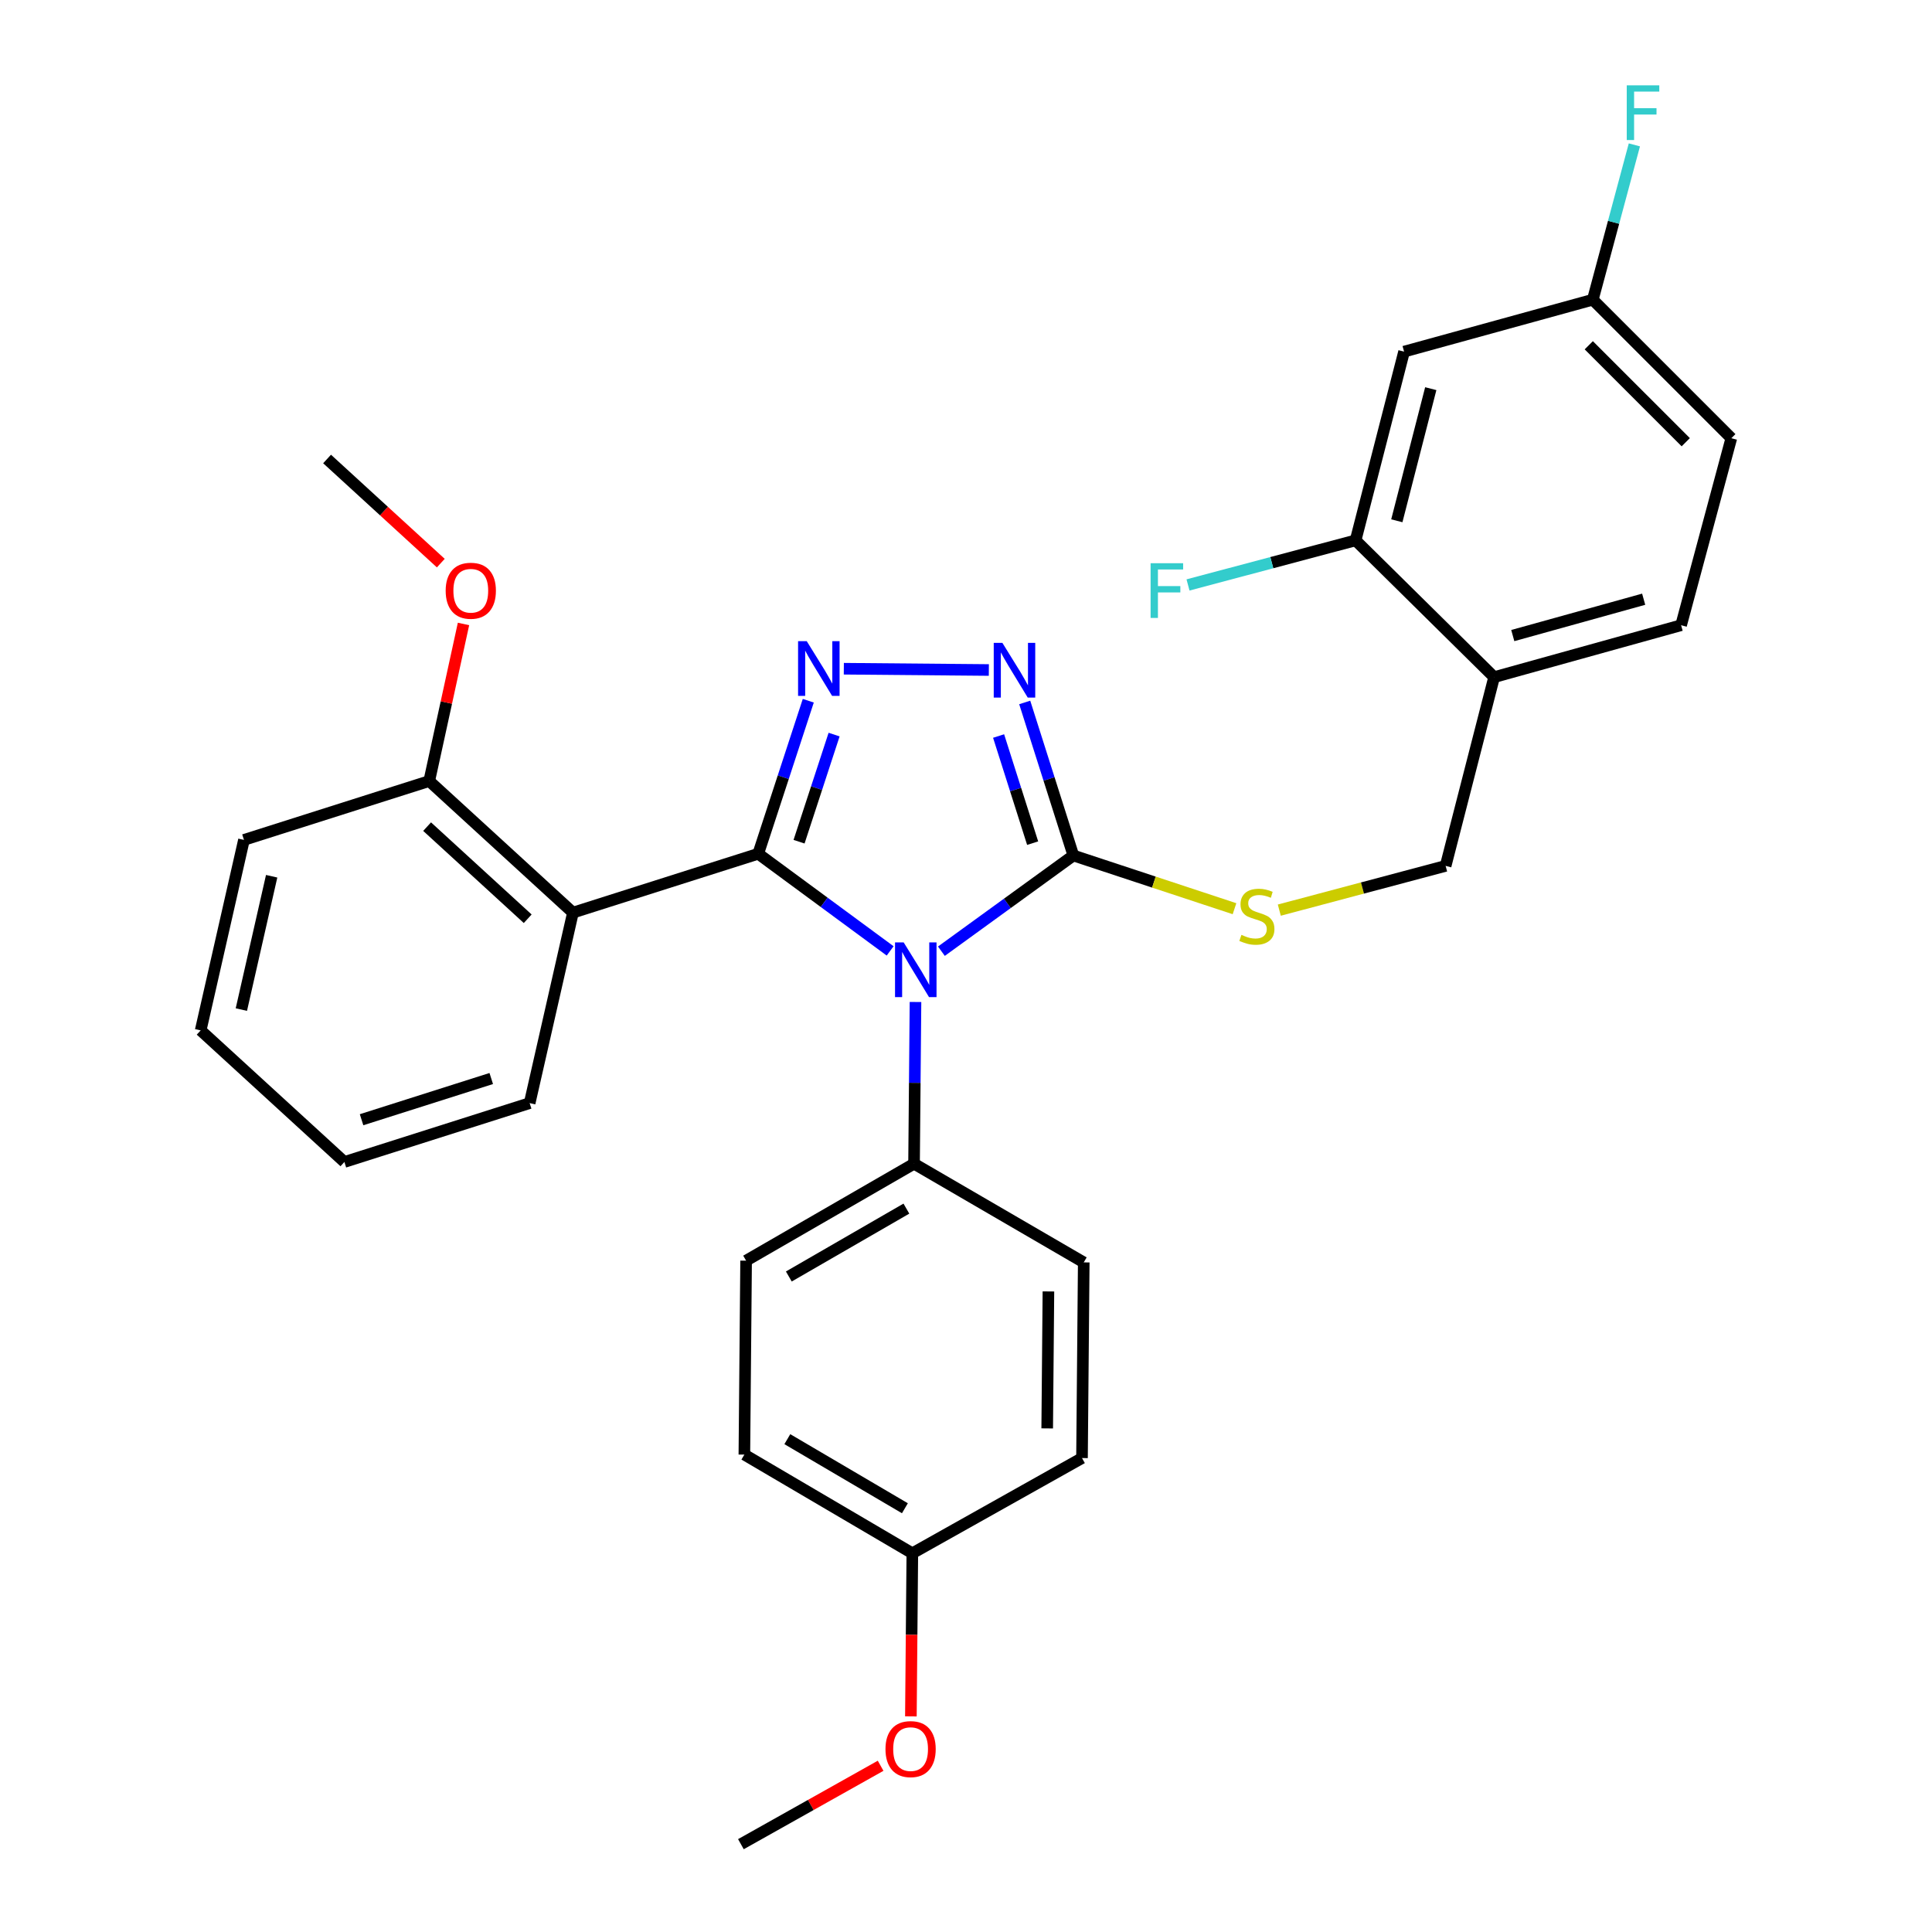 <?xml version='1.0' encoding='iso-8859-1'?>
<svg version='1.1' baseProfile='full'
              xmlns='http://www.w3.org/2000/svg'
                      xmlns:rdkit='http://www.rdkit.org/xml'
                      xmlns:xlink='http://www.w3.org/1999/xlink'
                  xml:space='preserve'
width='1000px' height='1000px' viewBox='0 0 1000 1000'>
<!-- END OF HEADER -->
<rect style='opacity:1.0;fill:#FFFFFF;stroke:none' width='1000' height='1000' x='0' y='0'> </rect>
<path class='bond-0' d='M 511.825,346.794 L 436.763,346.129' style='fill:none;fill-rule:evenodd;stroke:#0000FF;stroke-width:6px;stroke-linecap:butt;stroke-linejoin:miter;stroke-opacity:1' />
<path class='bond-1' d='M 530.396,363.587 L 542.982,403.194' style='fill:none;fill-rule:evenodd;stroke:#0000FF;stroke-width:6px;stroke-linecap:butt;stroke-linejoin:miter;stroke-opacity:1' />
<path class='bond-1' d='M 542.982,403.194 L 555.568,442.801' style='fill:none;fill-rule:evenodd;stroke:#000000;stroke-width:6px;stroke-linecap:butt;stroke-linejoin:miter;stroke-opacity:1' />
<path class='bond-1' d='M 516.874,380.965 L 525.684,408.69' style='fill:none;fill-rule:evenodd;stroke:#0000FF;stroke-width:6px;stroke-linecap:butt;stroke-linejoin:miter;stroke-opacity:1' />
<path class='bond-1' d='M 525.684,408.69 L 534.495,436.415' style='fill:none;fill-rule:evenodd;stroke:#000000;stroke-width:6px;stroke-linecap:butt;stroke-linejoin:miter;stroke-opacity:1' />
<path class='bond-2' d='M 418.365,362.696 L 405.41,402.3' style='fill:none;fill-rule:evenodd;stroke:#0000FF;stroke-width:6px;stroke-linecap:butt;stroke-linejoin:miter;stroke-opacity:1' />
<path class='bond-2' d='M 405.41,402.3 L 392.454,441.904' style='fill:none;fill-rule:evenodd;stroke:#000000;stroke-width:6px;stroke-linecap:butt;stroke-linejoin:miter;stroke-opacity:1' />
<path class='bond-2' d='M 431.729,380.22 L 422.66,407.943' style='fill:none;fill-rule:evenodd;stroke:#0000FF;stroke-width:6px;stroke-linecap:butt;stroke-linejoin:miter;stroke-opacity:1' />
<path class='bond-2' d='M 422.66,407.943 L 413.591,435.665' style='fill:none;fill-rule:evenodd;stroke:#000000;stroke-width:6px;stroke-linecap:butt;stroke-linejoin:miter;stroke-opacity:1' />
<path class='bond-3' d='M 392.454,441.904 L 296.555,472.375' style='fill:none;fill-rule:evenodd;stroke:#000000;stroke-width:6px;stroke-linecap:butt;stroke-linejoin:miter;stroke-opacity:1' />
<path class='bond-4' d='M 392.454,441.904 L 426.594,467.044' style='fill:none;fill-rule:evenodd;stroke:#000000;stroke-width:6px;stroke-linecap:butt;stroke-linejoin:miter;stroke-opacity:1' />
<path class='bond-4' d='M 426.594,467.044 L 460.734,492.185' style='fill:none;fill-rule:evenodd;stroke:#0000FF;stroke-width:6px;stroke-linecap:butt;stroke-linejoin:miter;stroke-opacity:1' />
<path class='bond-5' d='M 487.265,492.341 L 521.416,467.571' style='fill:none;fill-rule:evenodd;stroke:#0000FF;stroke-width:6px;stroke-linecap:butt;stroke-linejoin:miter;stroke-opacity:1' />
<path class='bond-5' d='M 521.416,467.571 L 555.568,442.801' style='fill:none;fill-rule:evenodd;stroke:#000000;stroke-width:6px;stroke-linecap:butt;stroke-linejoin:miter;stroke-opacity:1' />
<path class='bond-6' d='M 473.857,518.628 L 473.483,560.481' style='fill:none;fill-rule:evenodd;stroke:#0000FF;stroke-width:6px;stroke-linecap:butt;stroke-linejoin:miter;stroke-opacity:1' />
<path class='bond-6' d='M 473.483,560.481 L 473.109,602.335' style='fill:none;fill-rule:evenodd;stroke:#000000;stroke-width:6px;stroke-linecap:butt;stroke-linejoin:miter;stroke-opacity:1' />
<path class='bond-7' d='M 555.568,442.801 L 597.273,456.573' style='fill:none;fill-rule:evenodd;stroke:#000000;stroke-width:6px;stroke-linecap:butt;stroke-linejoin:miter;stroke-opacity:1' />
<path class='bond-7' d='M 597.273,456.573 L 638.979,470.345' style='fill:none;fill-rule:evenodd;stroke:#CCCC00;stroke-width:6px;stroke-linecap:butt;stroke-linejoin:miter;stroke-opacity:1' />
<path class='bond-8' d='M 896.132,226.812 L 824.432,155.122' style='fill:none;fill-rule:evenodd;stroke:#000000;stroke-width:6px;stroke-linecap:butt;stroke-linejoin:miter;stroke-opacity:1' />
<path class='bond-8' d='M 872.545,228.893 L 822.354,178.71' style='fill:none;fill-rule:evenodd;stroke:#000000;stroke-width:6px;stroke-linecap:butt;stroke-linejoin:miter;stroke-opacity:1' />
<path class='bond-9' d='M 896.132,226.812 L 870.138,323.609' style='fill:none;fill-rule:evenodd;stroke:#000000;stroke-width:6px;stroke-linecap:butt;stroke-linejoin:miter;stroke-opacity:1' />
<path class='bond-10' d='M 662.167,471.082 L 705.211,459.634' style='fill:none;fill-rule:evenodd;stroke:#CCCC00;stroke-width:6px;stroke-linecap:butt;stroke-linejoin:miter;stroke-opacity:1' />
<path class='bond-10' d='M 705.211,459.634 L 748.254,448.185' style='fill:none;fill-rule:evenodd;stroke:#000000;stroke-width:6px;stroke-linecap:butt;stroke-linejoin:miter;stroke-opacity:1' />
<path class='bond-11' d='M 824.432,155.122 L 726.747,182.003' style='fill:none;fill-rule:evenodd;stroke:#000000;stroke-width:6px;stroke-linecap:butt;stroke-linejoin:miter;stroke-opacity:1' />
<path class='bond-12' d='M 824.432,155.122 L 835.191,115.056' style='fill:none;fill-rule:evenodd;stroke:#000000;stroke-width:6px;stroke-linecap:butt;stroke-linejoin:miter;stroke-opacity:1' />
<path class='bond-12' d='M 835.191,115.056 L 845.95,74.99' style='fill:none;fill-rule:evenodd;stroke:#33CCCC;stroke-width:6px;stroke-linecap:butt;stroke-linejoin:miter;stroke-opacity:1' />
<path class='bond-13' d='M 726.747,182.003 L 701.651,279.688' style='fill:none;fill-rule:evenodd;stroke:#000000;stroke-width:6px;stroke-linecap:butt;stroke-linejoin:miter;stroke-opacity:1' />
<path class='bond-13' d='M 740.561,201.172 L 722.994,269.551' style='fill:none;fill-rule:evenodd;stroke:#000000;stroke-width:6px;stroke-linecap:butt;stroke-linejoin:miter;stroke-opacity:1' />
<path class='bond-14' d='M 385.285,752.895 L 472.221,803.975' style='fill:none;fill-rule:evenodd;stroke:#000000;stroke-width:6px;stroke-linecap:butt;stroke-linejoin:miter;stroke-opacity:1' />
<path class='bond-14' d='M 407.52,744.909 L 468.375,780.665' style='fill:none;fill-rule:evenodd;stroke:#000000;stroke-width:6px;stroke-linecap:butt;stroke-linejoin:miter;stroke-opacity:1' />
<path class='bond-15' d='M 385.285,752.895 L 386.183,652.518' style='fill:none;fill-rule:evenodd;stroke:#000000;stroke-width:6px;stroke-linecap:butt;stroke-linejoin:miter;stroke-opacity:1' />
<path class='bond-16' d='M 472.221,803.975 L 560.044,754.69' style='fill:none;fill-rule:evenodd;stroke:#000000;stroke-width:6px;stroke-linecap:butt;stroke-linejoin:miter;stroke-opacity:1' />
<path class='bond-17' d='M 472.221,803.975 L 471.847,846.186' style='fill:none;fill-rule:evenodd;stroke:#000000;stroke-width:6px;stroke-linecap:butt;stroke-linejoin:miter;stroke-opacity:1' />
<path class='bond-17' d='M 471.847,846.186 L 471.473,888.398' style='fill:none;fill-rule:evenodd;stroke:#FF0000;stroke-width:6px;stroke-linecap:butt;stroke-linejoin:miter;stroke-opacity:1' />
<path class='bond-18' d='M 126.272,434.735 L 103.868,533.327' style='fill:none;fill-rule:evenodd;stroke:#000000;stroke-width:6px;stroke-linecap:butt;stroke-linejoin:miter;stroke-opacity:1' />
<path class='bond-18' d='M 140.61,453.545 L 124.927,522.56' style='fill:none;fill-rule:evenodd;stroke:#000000;stroke-width:6px;stroke-linecap:butt;stroke-linejoin:miter;stroke-opacity:1' />
<path class='bond-19' d='M 126.272,434.735 L 222.172,404.264' style='fill:none;fill-rule:evenodd;stroke:#000000;stroke-width:6px;stroke-linecap:butt;stroke-linejoin:miter;stroke-opacity:1' />
<path class='bond-20' d='M 103.868,533.327 L 178.26,601.437' style='fill:none;fill-rule:evenodd;stroke:#000000;stroke-width:6px;stroke-linecap:butt;stroke-linejoin:miter;stroke-opacity:1' />
<path class='bond-21' d='M 178.26,601.437 L 274.15,570.967' style='fill:none;fill-rule:evenodd;stroke:#000000;stroke-width:6px;stroke-linecap:butt;stroke-linejoin:miter;stroke-opacity:1' />
<path class='bond-21' d='M 187.147,579.57 L 254.27,558.24' style='fill:none;fill-rule:evenodd;stroke:#000000;stroke-width:6px;stroke-linecap:butt;stroke-linejoin:miter;stroke-opacity:1' />
<path class='bond-22' d='M 274.15,570.967 L 296.555,472.375' style='fill:none;fill-rule:evenodd;stroke:#000000;stroke-width:6px;stroke-linecap:butt;stroke-linejoin:miter;stroke-opacity:1' />
<path class='bond-23' d='M 296.555,472.375 L 222.172,404.264' style='fill:none;fill-rule:evenodd;stroke:#000000;stroke-width:6px;stroke-linecap:butt;stroke-linejoin:miter;stroke-opacity:1' />
<path class='bond-23' d='M 273.14,475.543 L 221.072,427.866' style='fill:none;fill-rule:evenodd;stroke:#000000;stroke-width:6px;stroke-linecap:butt;stroke-linejoin:miter;stroke-opacity:1' />
<path class='bond-24' d='M 222.172,404.264 L 231.04,363.614' style='fill:none;fill-rule:evenodd;stroke:#000000;stroke-width:6px;stroke-linecap:butt;stroke-linejoin:miter;stroke-opacity:1' />
<path class='bond-24' d='M 231.04,363.614 L 239.909,322.964' style='fill:none;fill-rule:evenodd;stroke:#FF0000;stroke-width:6px;stroke-linecap:butt;stroke-linejoin:miter;stroke-opacity:1' />
<path class='bond-25' d='M 228.158,291.469 L 198.727,264.52' style='fill:none;fill-rule:evenodd;stroke:#FF0000;stroke-width:6px;stroke-linecap:butt;stroke-linejoin:miter;stroke-opacity:1' />
<path class='bond-25' d='M 198.727,264.52 L 169.297,237.571' style='fill:none;fill-rule:evenodd;stroke:#000000;stroke-width:6px;stroke-linecap:butt;stroke-linejoin:miter;stroke-opacity:1' />
<path class='bond-26' d='M 560.044,754.69 L 560.942,653.416' style='fill:none;fill-rule:evenodd;stroke:#000000;stroke-width:6px;stroke-linecap:butt;stroke-linejoin:miter;stroke-opacity:1' />
<path class='bond-26' d='M 542.03,739.338 L 542.659,668.446' style='fill:none;fill-rule:evenodd;stroke:#000000;stroke-width:6px;stroke-linecap:butt;stroke-linejoin:miter;stroke-opacity:1' />
<path class='bond-27' d='M 560.942,653.416 L 473.109,602.335' style='fill:none;fill-rule:evenodd;stroke:#000000;stroke-width:6px;stroke-linecap:butt;stroke-linejoin:miter;stroke-opacity:1' />
<path class='bond-28' d='M 473.109,602.335 L 386.183,652.518' style='fill:none;fill-rule:evenodd;stroke:#000000;stroke-width:6px;stroke-linecap:butt;stroke-linejoin:miter;stroke-opacity:1' />
<path class='bond-28' d='M 469.144,625.581 L 408.296,660.709' style='fill:none;fill-rule:evenodd;stroke:#000000;stroke-width:6px;stroke-linecap:butt;stroke-linejoin:miter;stroke-opacity:1' />
<path class='bond-29' d='M 455.806,913.959 L 419.648,934.252' style='fill:none;fill-rule:evenodd;stroke:#FF0000;stroke-width:6px;stroke-linecap:butt;stroke-linejoin:miter;stroke-opacity:1' />
<path class='bond-29' d='M 419.648,934.252 L 383.49,954.545' style='fill:none;fill-rule:evenodd;stroke:#000000;stroke-width:6px;stroke-linecap:butt;stroke-linejoin:miter;stroke-opacity:1' />
<path class='bond-30' d='M 701.651,279.688 L 773.351,350.491' style='fill:none;fill-rule:evenodd;stroke:#000000;stroke-width:6px;stroke-linecap:butt;stroke-linejoin:miter;stroke-opacity:1' />
<path class='bond-31' d='M 701.651,279.688 L 658.282,291.228' style='fill:none;fill-rule:evenodd;stroke:#000000;stroke-width:6px;stroke-linecap:butt;stroke-linejoin:miter;stroke-opacity:1' />
<path class='bond-31' d='M 658.282,291.228 L 614.913,302.769' style='fill:none;fill-rule:evenodd;stroke:#33CCCC;stroke-width:6px;stroke-linecap:butt;stroke-linejoin:miter;stroke-opacity:1' />
<path class='bond-32' d='M 773.351,350.491 L 870.138,323.609' style='fill:none;fill-rule:evenodd;stroke:#000000;stroke-width:6px;stroke-linecap:butt;stroke-linejoin:miter;stroke-opacity:1' />
<path class='bond-32' d='M 783.012,328.971 L 850.763,310.154' style='fill:none;fill-rule:evenodd;stroke:#000000;stroke-width:6px;stroke-linecap:butt;stroke-linejoin:miter;stroke-opacity:1' />
<path class='bond-33' d='M 773.351,350.491 L 748.254,448.185' style='fill:none;fill-rule:evenodd;stroke:#000000;stroke-width:6px;stroke-linecap:butt;stroke-linejoin:miter;stroke-opacity:1' />
<path  class='atom-0' d='M 518.837 332.751
L 528.117 347.751
Q 529.037 349.231, 530.517 351.911
Q 531.997 354.591, 532.077 354.751
L 532.077 332.751
L 535.837 332.751
L 535.837 361.071
L 531.957 361.071
L 521.997 344.671
Q 520.837 342.751, 519.597 340.551
Q 518.397 338.351, 518.037 337.671
L 518.037 361.071
L 514.357 361.071
L 514.357 332.751
L 518.837 332.751
' fill='#0000FF'/>
<path  class='atom-1' d='M 417.563 331.854
L 426.843 346.854
Q 427.763 348.334, 429.243 351.014
Q 430.723 353.694, 430.803 353.854
L 430.803 331.854
L 434.563 331.854
L 434.563 360.174
L 430.683 360.174
L 420.723 343.774
Q 419.563 341.854, 418.323 339.654
Q 417.123 337.454, 416.763 336.774
L 416.763 360.174
L 413.083 360.174
L 413.083 331.854
L 417.563 331.854
' fill='#0000FF'/>
<path  class='atom-3' d='M 467.746 487.798
L 477.026 502.798
Q 477.946 504.278, 479.426 506.958
Q 480.906 509.638, 480.986 509.798
L 480.986 487.798
L 484.746 487.798
L 484.746 516.118
L 480.866 516.118
L 470.906 499.718
Q 469.746 497.798, 468.506 495.598
Q 467.306 493.398, 466.946 492.718
L 466.946 516.118
L 463.266 516.118
L 463.266 487.798
L 467.746 487.798
' fill='#0000FF'/>
<path  class='atom-6' d='M 642.56 483.889
Q 642.88 484.009, 644.2 484.569
Q 645.52 485.129, 646.96 485.489
Q 648.44 485.809, 649.88 485.809
Q 652.56 485.809, 654.12 484.529
Q 655.68 483.209, 655.68 480.929
Q 655.68 479.369, 654.88 478.409
Q 654.12 477.449, 652.92 476.929
Q 651.72 476.409, 649.72 475.809
Q 647.2 475.049, 645.68 474.329
Q 644.2 473.609, 643.12 472.089
Q 642.08 470.569, 642.08 468.009
Q 642.08 464.449, 644.48 462.249
Q 646.92 460.049, 651.72 460.049
Q 655 460.049, 658.72 461.609
L 657.8 464.689
Q 654.4 463.289, 651.84 463.289
Q 649.08 463.289, 647.56 464.449
Q 646.04 465.569, 646.08 467.529
Q 646.08 469.049, 646.84 469.969
Q 647.64 470.889, 648.76 471.409
Q 649.92 471.929, 651.84 472.529
Q 654.4 473.329, 655.92 474.129
Q 657.44 474.929, 658.52 476.569
Q 659.64 478.169, 659.64 480.929
Q 659.64 484.849, 657 486.969
Q 654.4 489.049, 650.04 489.049
Q 647.52 489.049, 645.6 488.489
Q 643.72 487.969, 641.48 487.049
L 642.56 483.889
' fill='#CCCC00'/>
<path  class='atom-17' d='M 230.679 305.762
Q 230.679 298.962, 234.039 295.162
Q 237.399 291.362, 243.679 291.362
Q 249.959 291.362, 253.319 295.162
Q 256.679 298.962, 256.679 305.762
Q 256.679 312.642, 253.279 316.562
Q 249.879 320.442, 243.679 320.442
Q 237.439 320.442, 234.039 316.562
Q 230.679 312.682, 230.679 305.762
M 243.679 317.242
Q 247.999 317.242, 250.319 314.362
Q 252.679 311.442, 252.679 305.762
Q 252.679 300.202, 250.319 297.402
Q 247.999 294.562, 243.679 294.562
Q 239.359 294.562, 236.999 297.362
Q 234.679 300.162, 234.679 305.762
Q 234.679 311.482, 236.999 314.362
Q 239.359 317.242, 243.679 317.242
' fill='#FF0000'/>
<path  class='atom-23' d='M 458.324 905.329
Q 458.324 898.529, 461.684 894.729
Q 465.044 890.929, 471.324 890.929
Q 477.604 890.929, 480.964 894.729
Q 484.324 898.529, 484.324 905.329
Q 484.324 912.209, 480.924 916.129
Q 477.524 920.009, 471.324 920.009
Q 465.084 920.009, 461.684 916.129
Q 458.324 912.249, 458.324 905.329
M 471.324 916.809
Q 475.644 916.809, 477.964 913.929
Q 480.324 911.009, 480.324 905.329
Q 480.324 899.769, 477.964 896.969
Q 475.644 894.129, 471.324 894.129
Q 467.004 894.129, 464.644 896.929
Q 462.324 899.729, 462.324 905.329
Q 462.324 911.049, 464.644 913.929
Q 467.004 916.809, 471.324 916.809
' fill='#FF0000'/>
<path  class='atom-29' d='M 595.546 291.522
L 612.386 291.522
L 612.386 294.762
L 599.346 294.762
L 599.346 303.362
L 610.946 303.362
L 610.946 306.642
L 599.346 306.642
L 599.346 319.842
L 595.546 319.842
L 595.546 291.522
' fill='#33CCCC'/>
<path  class='atom-30' d='M 842.006 44.165
L 858.846 44.165
L 858.846 47.405
L 845.806 47.405
L 845.806 56.005
L 857.406 56.005
L 857.406 59.285
L 845.806 59.285
L 845.806 72.485
L 842.006 72.485
L 842.006 44.165
' fill='#33CCCC'/>
</svg>
